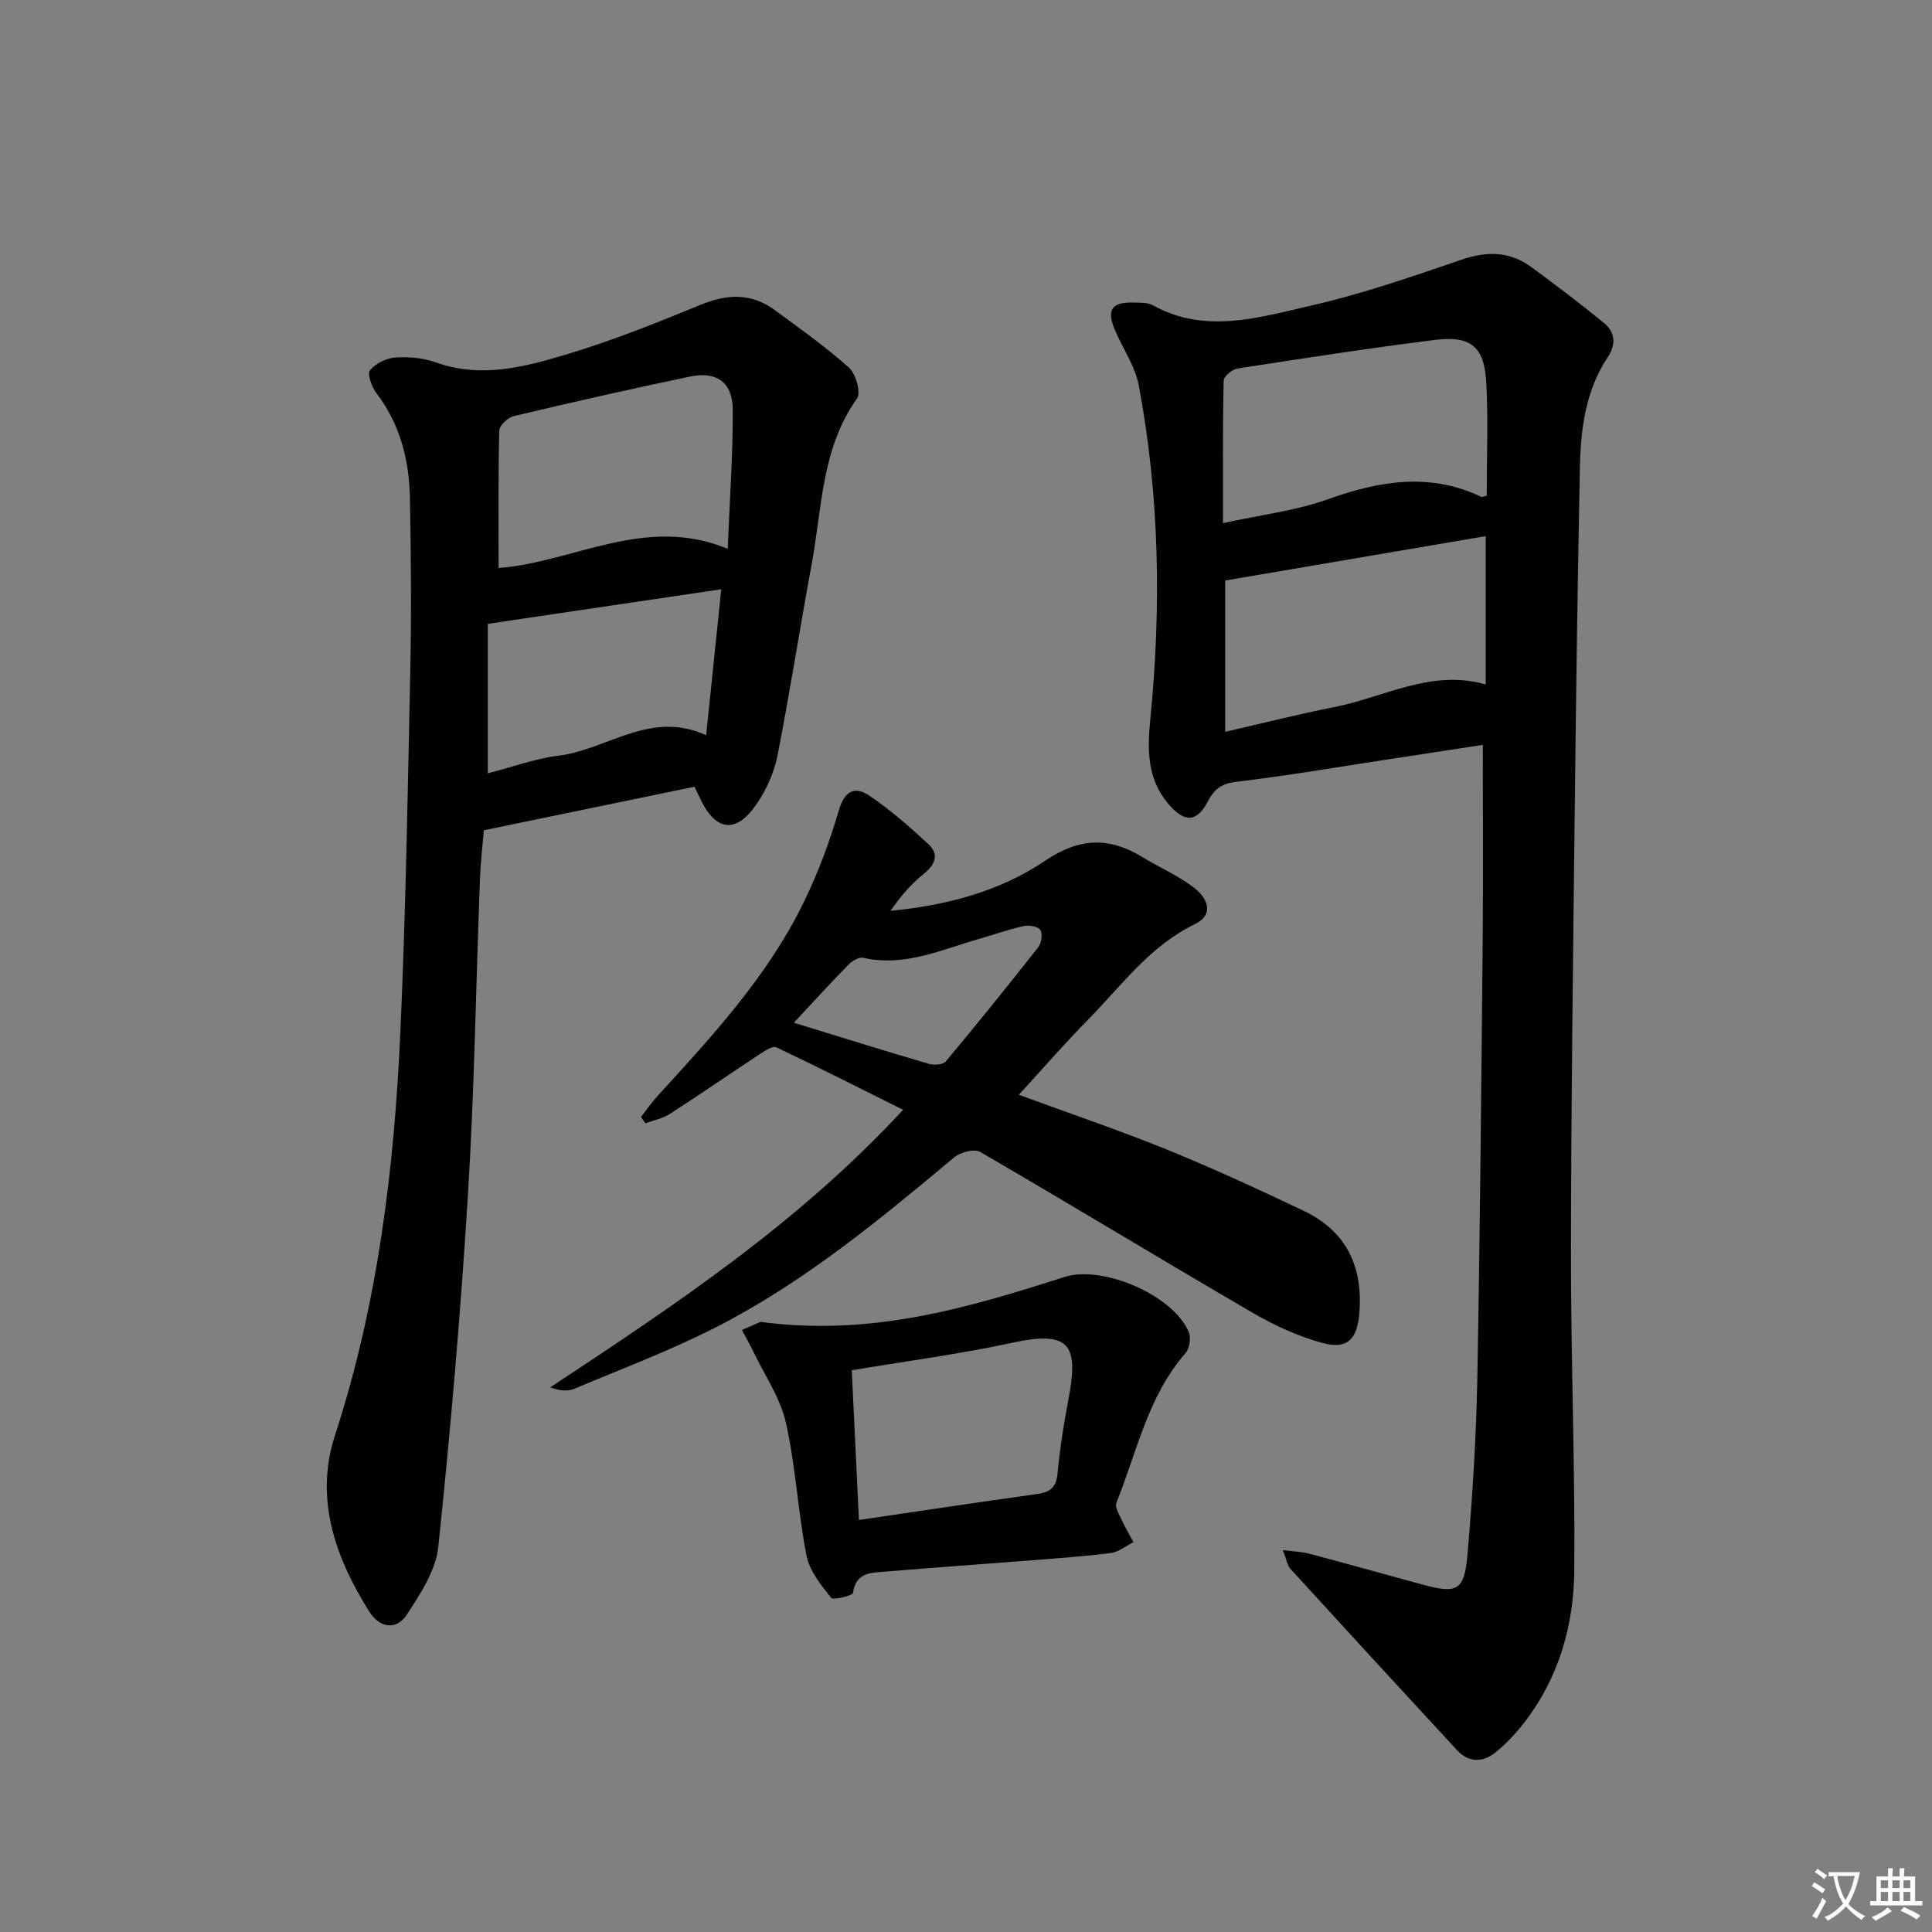 <svg enable-background="new 0 0 400 400" viewBox="0 0 400 400" xmlns="http://www.w3.org/2000/svg"><rect x="0" y="0" width="400" height="400" fill="#808080" stroke="none"/><path d="m377.9 391.2c-.2.3-.4.5-.6.8-.7-.6-1.4-1-2.2-1.5.2-.3.4-.5.5-.8.6.4 1.4.8 2.3 1.5zm-1.8 6.1c-.2-.2-.5-.4-.9-.6.4-.6.8-1.2 1.2-1.9s.7-1.3.9-1.9c.3.3.5.5.8.7-.7 1.3-1.4 2.6-2 3.7zm2.2-9c-.3.3-.5.5-.6.8-.6-.6-1.3-1.1-2-1.5.3-.3.5-.5.6-.7.6.5 1.3.9 2 1.4zm.3.2v-.9h2 4.5c-.3 1.3-.6 2.5-1 3.6s-.9 2.1-1.4 3c.4.5 1 1 1.6 1.4s1.2.8 1.9 1.1c-.3.2-.5.4-.8.8-.4-.3-1-.7-1.6-1.2s-1.2-1.1-1.6-1.6c-.5.6-1.1 1.1-1.7 1.6s-1.4.9-2.1 1.4c-.1-.3-.3-.5-.7-.8.6-.2 1.2-.5 1.9-1s1.4-1.1 2-1.8c-.5-.8-.9-1.6-1.2-2.5s-.6-2-.8-3.2c-.4.1-.7.1-1 .1zm2.5 2.7c.3 1 .7 1.7 1 2.2.3-.5.6-1.1 1-2s.6-1.9.9-3h-3.2-.4c.1.9.3 1.8.7 2.8z" fill="#fbfafc"/><path d="m396.5 388.5v1.5 3.6h1.5v.9c-.4 0-1 0-1.7 0h-7.9c-.5 0-.9 0-1.2 0v-.9h1.3v-3.5c0-.7 0-1.2 0-1.6h2.4c0-.8 0-1.4 0-1.7h1c0 .3-.1.8-.1 1.7h1.5c0-.8 0-1.4 0-1.7h1c0 .3-.1.9-.1 1.7zm-8.2 9.2c-.2-.3-.5-.5-.8-.8.8-.3 1.4-.6 1.9-.9s1-.7 1.4-1.1c.3.3.6.5.9.8-1.6 1-2.8 1.6-3.4 2zm2.6-6.8v-1.6h-1.5v1.6zm0 2.7v-1.9h-1.5v1.9zm2.4-2.7v-1.6h-1.5v1.6zm0 2.7v-1.9h-1.5v1.9zm.2 2 .7-.8c.4.2.9.5 1.6.8s1.3.7 1.8 1c-.3.3-.5.5-.8.8-.4-.3-1.5-1-3.3-1.8zm2-4.7v-1.6h-1.4v1.6zm0 2.7v-1.9h-1.4v1.9z" fill="#fbfafc"/><g fill="#010103"><path d="m265.6 320.93c2.32.3 3.89.33 5.37.72 7.86 2.09 15.69 4.28 23.54 6.42 7.18 1.95 8.67 1.29 9.32-6.24 1.04-12.08 1.8-24.21 2.03-36.32.57-30.46.83-60.93 1.12-91.4.12-13.12.02-26.24.02-39.89-6.29.96-13.08 2.01-19.87 3.04-10.33 1.57-20.63 3.35-31 4.58-3.06.36-4.62 1.33-6.01 4-2.38 4.55-4.94 4.52-8.33.47-4.37-5.22-4.23-11.29-3.62-17.54 2.28-23.08 1.9-46.11-2.39-68.94-.74-3.96-3.26-7.59-4.9-11.39-1.86-4.3-.77-5.94 3.87-5.8 1.32.04 2.85-.04 3.93.56 10.8 5.99 21.78 2.57 32.44.15 10.65-2.42 21.06-6.01 31.42-9.57 5.33-1.83 10.06-1.77 14.56 1.55 5.06 3.73 10.08 7.53 14.95 11.5 2.35 1.92 2.6 4.43.82 7.11-4.6 6.93-5.61 14.85-5.77 22.86-.46 23.13-.79 46.27-1.05 69.41-.35 30.97-.77 61.94-.8 92.91-.03 21.97.86 43.93.69 65.9-.08 11.45-3.19 22.36-10.39 31.66-1.72 2.22-3.69 4.31-5.86 6.09-2.63 2.15-5.57 2.24-8.04-.43-11.52-12.46-23.01-24.96-34.45-37.49-.69-.77-.85-2.01-1.6-3.92zm-12.39-212.62c7.87-1.73 15.05-2.56 21.68-4.93 10.68-3.82 21.07-5.61 31.76-.53.24.11.64-.11 1.16-.22 0-7.77.33-15.6-.09-23.39-.41-7.5-3.2-9.8-10.66-8.86-13.64 1.71-27.24 3.81-40.82 5.91-1.11.17-2.87 1.62-2.89 2.51-.22 9.6-.14 19.2-.14 29.51zm.45 43.2c7.72-1.76 15.08-3.64 22.53-5.1 10.39-2.04 20.17-7.96 31.41-4.69 0-10.73 0-21.08 0-30.72-17.88 3.05-35.56 6.06-53.94 9.19z"/><path d="m143.79 162.88c-14.42 2.98-28.81 5.96-43.62 9.02-.26 3.19-.67 6.63-.8 10.07-.82 21.77-1.15 43.56-2.48 65.29-1.5 24.36-3.6 48.69-6.14 72.96-.51 4.9-3.7 9.78-6.54 14.1-2.16 3.29-5.62 2.73-7.76-.66-7.06-11.21-11.35-23.44-7.11-36.44 8.89-27.28 12.3-55.36 13.56-83.76 1.11-24.92 1.53-49.87 2.05-74.81.24-11.78.14-23.57-.07-35.35-.14-7.94-1.99-15.42-6.97-21.94-.97-1.27-1.92-3.97-1.31-4.71 1.17-1.42 3.43-2.51 5.32-2.64 2.76-.19 5.75.11 8.34 1.03 9.41 3.37 18.46.91 27.29-1.75 9.34-2.82 18.45-6.45 27.48-10.18 5.52-2.28 10.55-2.47 15.41 1.11 5.21 3.83 10.51 7.58 15.31 11.88 1.43 1.28 2.55 5.2 1.69 6.4-7.38 10.33-7.22 22.6-9.38 34.24-2.45 13.22-4.5 26.51-7.09 39.69-.68 3.48-2.27 7-4.26 9.95-4.24 6.28-8.47 5.79-11.69-.91-.34-.73-.7-1.47-1.23-2.59zm-40.56-45.29c15.49-1.14 30.36-11.06 47.44-3.96.41-10.27 1.08-19.53 1.04-28.79-.03-5.71-3.32-8.04-8.94-6.86-12.17 2.55-24.31 5.3-36.41 8.17-1.21.29-2.97 1.94-2.99 3-.24 9.43-.14 18.88-.14 28.44zm-2.24 11.57v30.95c5.1-1.31 9.82-3.06 14.68-3.66 10.07-1.25 18.99-9.51 30.53-4.23 1.08-10.38 2.09-20.13 3.13-30.22-16.4 2.43-31.91 4.73-48.34 7.16z"/><path d="m210.94 226.66c10.65 3.91 20.83 7.36 30.78 11.4 9.52 3.87 18.87 8.2 28.16 12.61 8.88 4.22 12.36 11.58 11.55 21.25-.45 5.37-2.47 7.55-7.72 6.1-5.03-1.38-9.96-3.66-14.49-6.3-18.82-10.96-37.44-22.28-56.27-33.22-1.21-.7-4.09.03-5.36 1.09-15.6 13.04-31.28 26.01-49.51 35.28-9.44 4.8-19.42 8.56-29.2 12.67-1.35.56-3 .4-4.96-.3 25.74-17 51.29-33.93 73.06-57.47-9.1-4.53-17.61-8.85-26.23-12.93-.75-.35-2.34.68-3.36 1.35-6.25 4.12-12.41 8.38-18.7 12.43-1.49.96-3.37 1.32-5.07 1.95-.3-.44-.61-.88-.91-1.31 1.15-1.47 2.21-3.02 3.46-4.39 11.36-12.41 22.81-24.81 30.26-40.11 2.95-6.07 5.35-12.49 7.24-18.97 1.21-4.14 3.34-5.09 6.38-3.02 4.32 2.94 8.31 6.42 12.15 9.99 2.32 2.16 1.44 4.24-.98 6.19-2.62 2.11-4.84 4.71-6.84 7.63 11.59-1.13 22.59-4.01 31.98-10.36 7.1-4.8 13.29-4.99 20.22-.74 3.53 2.16 7.43 3.83 10.67 6.34 2.66 2.06 4.35 5.47.05 7.56-9.17 4.46-14.98 12.52-21.8 19.49-4.88 4.96-9.46 10.22-14.56 15.79zm-46.59-14.91c9.96 3.05 18.95 5.87 28 8.52 1.05.31 2.91.16 3.48-.53 6.5-7.78 12.88-15.67 19.14-23.65.67-.85.93-2.77.42-3.56-.48-.73-2.35-1.04-3.44-.8-3.07.67-6.05 1.75-9.08 2.61-7.89 2.24-15.54 5.91-24.17 3.96-.85-.19-2.23.61-2.95 1.34-3.6 3.66-7.05 7.45-11.4 12.11z"/><path d="m157.45 273.68c22.97 3.07 43-2.91 62.95-9.3 7.83-2.51 22.49 3.73 25.72 11.4.5 1.18.17 3.39-.66 4.35-7.82 8.95-10.07 20.45-14.32 31-.37.92.61 2.48 1.15 3.66.7 1.54 1.58 3.01 2.38 4.5-1.57.78-3.07 2.04-4.72 2.25-5.43.7-10.91 1.07-16.38 1.5-10.11.8-20.23 1.5-30.33 2.35-2.87.24-6.05.13-6.63 4.38-.08.59-4.09 1.59-4.54 1.03-2.09-2.63-4.47-5.56-5.09-8.71-1.78-9.11-2.24-18.5-4.27-27.54-1.15-5.11-4.37-9.77-6.69-14.61-.74-1.55-1.6-3.05-2.41-4.58 1.73-.75 3.46-1.51 3.84-1.68zm20.38 41.02c13.05-1.92 25-3.73 36.98-5.39 2.75-.38 3.9-1.5 4.16-4.35.45-4.94 1.22-9.87 2.15-14.74 2.18-11.37.89-14.9-11.36-12.25-10.97 2.37-22.13 3.84-33.41 5.73.5 10.45.98 20.49 1.48 31z"/></g></svg>
